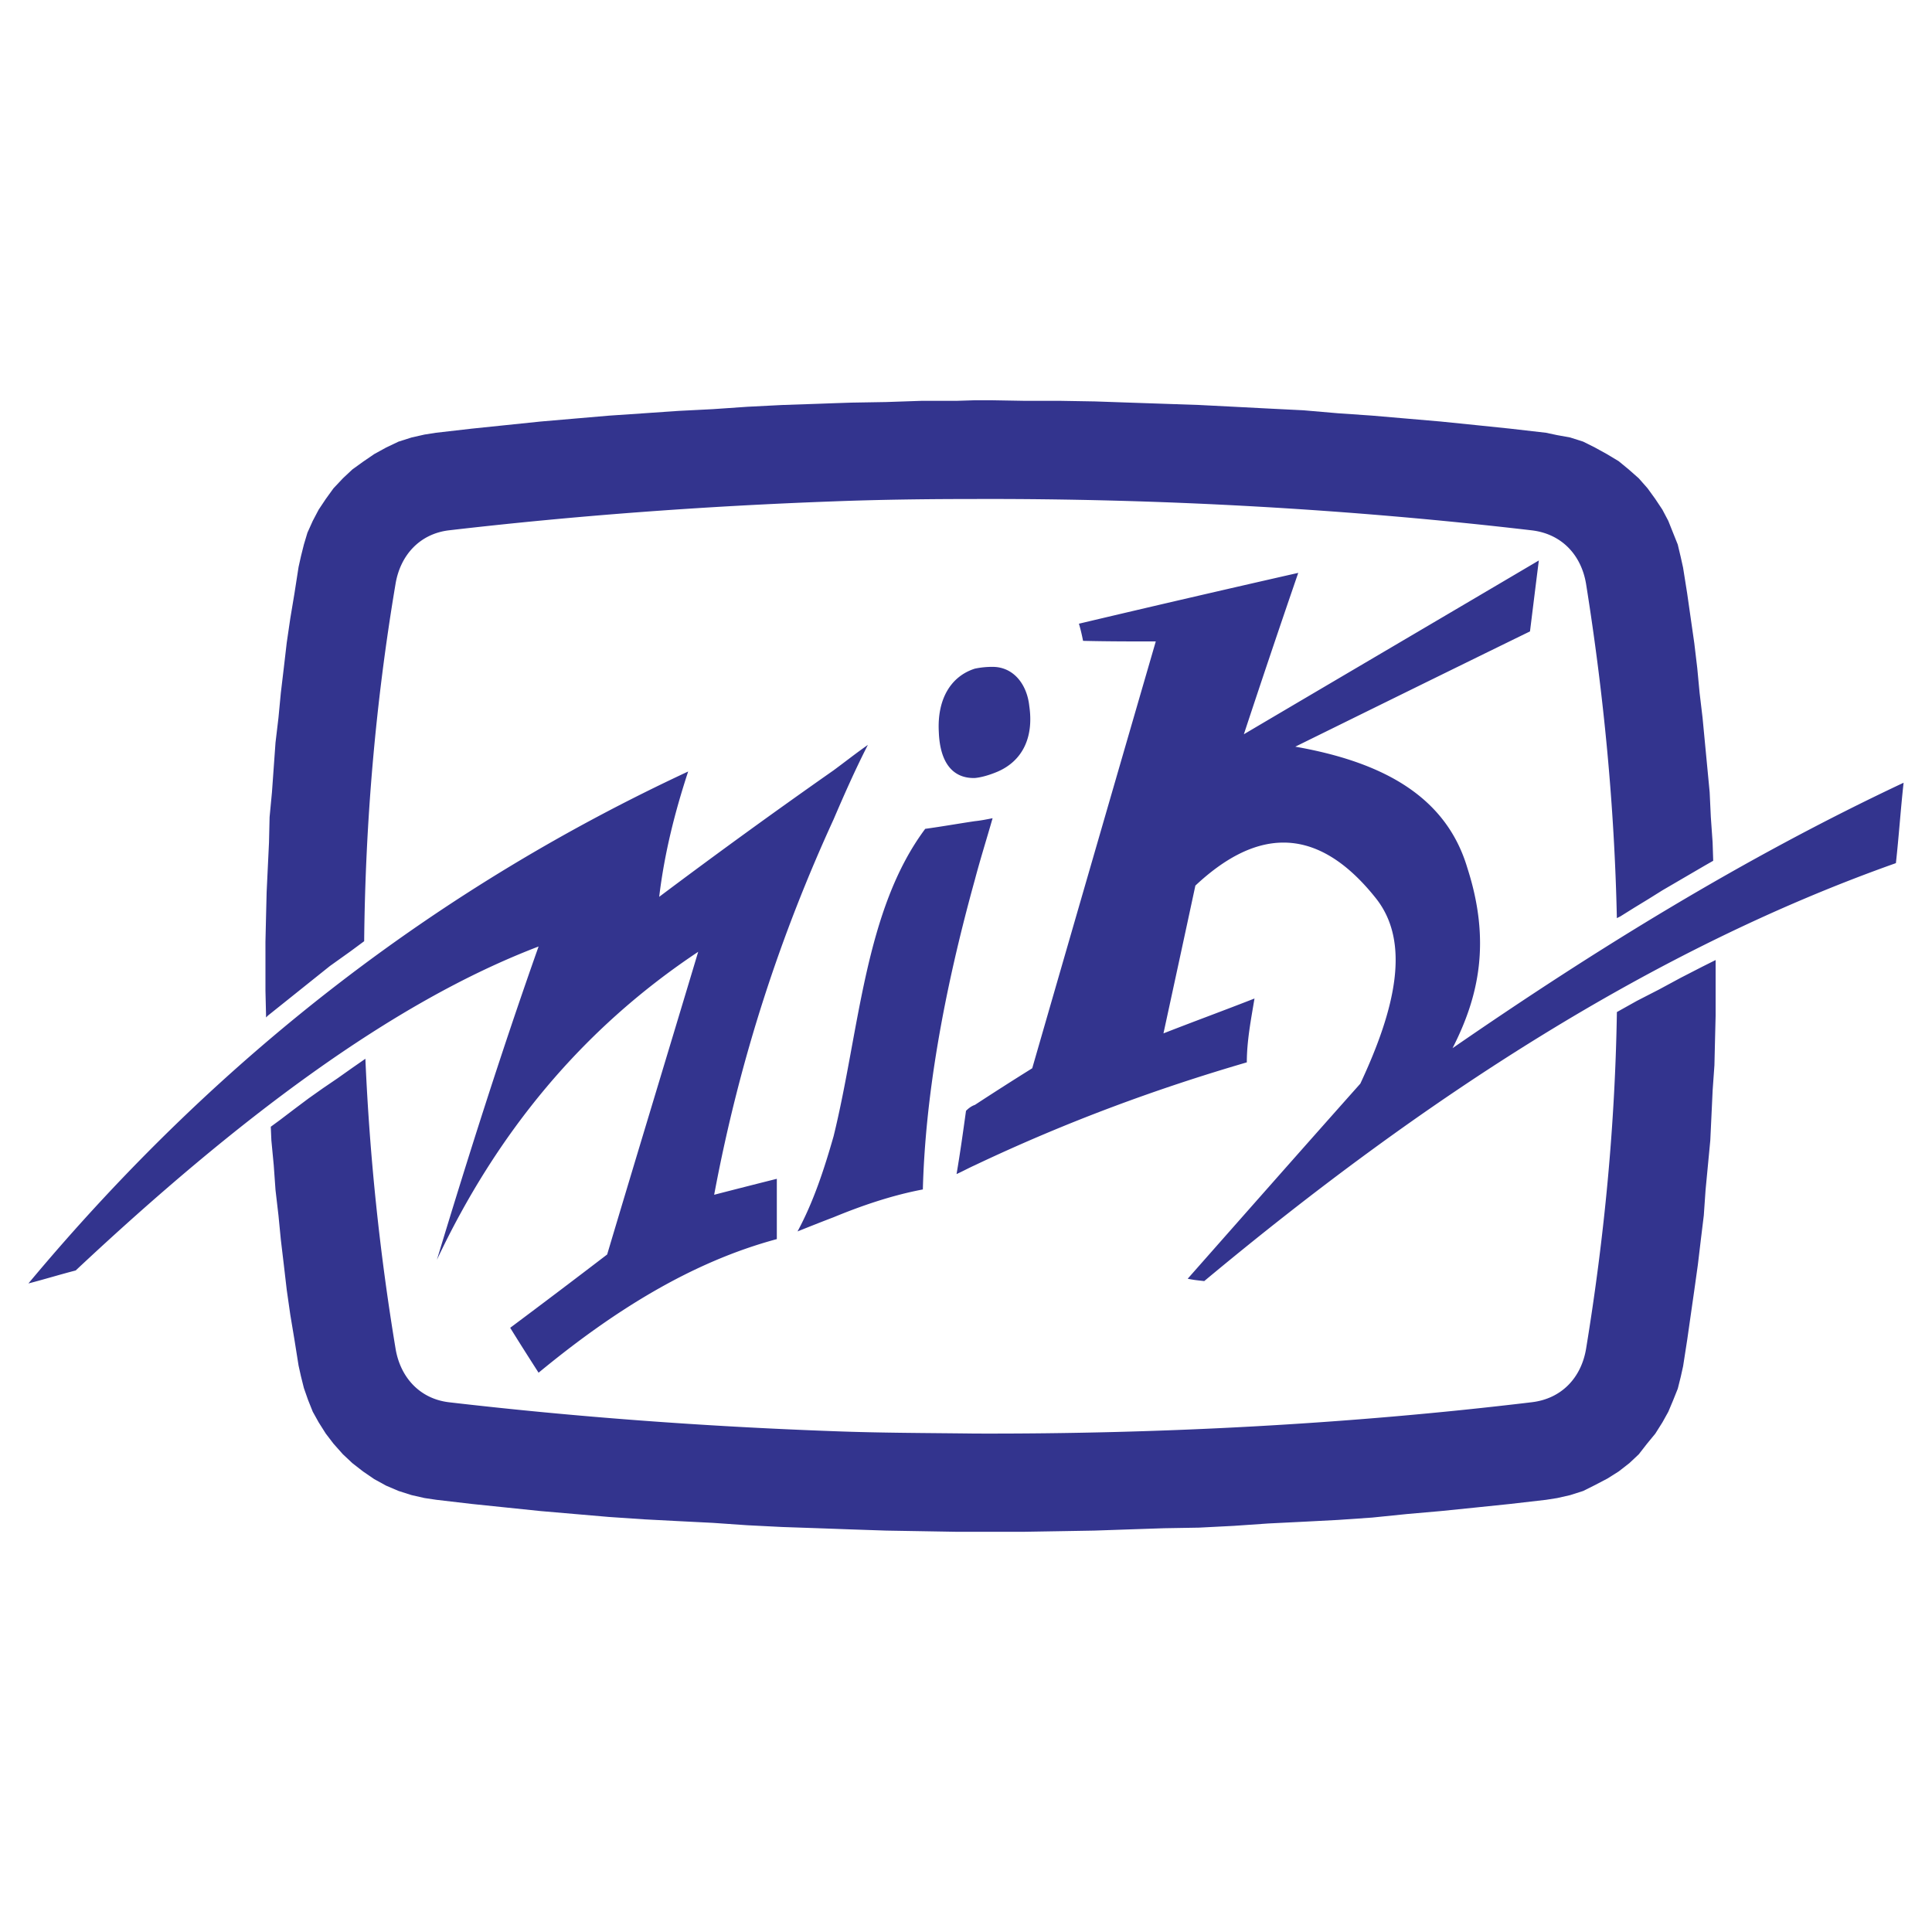 <?xml version="1.0" encoding="UTF-8"?> <svg xmlns="http://www.w3.org/2000/svg" width="2500" height="2500" viewBox="0 0 192.756 192.756"><g fill-rule="evenodd" clip-rule="evenodd"><path fill="#fff" d="M0 0h192.756v192.756H0V0z"></path><path d="M83.167 152.527l-1.651-.059-3.48-.119-3.48-.176-3.421-.236-3.479-.176-3.421-.178-3.48-.236-3.421-.295-3.421-.295-3.421-.354-3.42-.354-3.539-.414-1.18-.176-1.297-.295-1.298-.414-1.238-.529-1.18-.648-1.121-.768-1.062-.826-.944-.885-.943-1.061-.767-1.004-.708-1.121-.59-1.061-.472-1.18-.413-1.18-.295-1.18-.236-1.062-.413-2.594-.413-2.479-.354-2.477-.295-2.535-.295-2.479-.236-2.418-.295-2.535-.177-2.479-.236-2.477-.059-1.357.884-.648 1.475-1.121 1.416-1.061 1.416-1.002 1.475-1.004 1.416-1.002 1.356-.943a240.242 240.242 0 0 0 3.008 28.9c.472 2.889 2.418 5.014 5.309 5.367 12.681 1.475 25.479 2.418 38.396 2.889 4.659.178 9.378.178 14.097.236 18.637.059 37.393-.943 55.559-3.125 3.008-.354 4.955-2.479 5.426-5.367 1.828-11.148 2.891-22.354 3.068-33.561l2.004-1.121 2.184-1.121 2.182-1.178 2.182-1.121 1.299-.649v5.545l-.061 2.477-.059 2.479-.176 2.477-.119 2.537-.117 2.477-.236 2.477-.236 2.479-.176 2.535-.295 2.418-.295 2.479-.354 2.535-.355 2.477-.354 2.479-.412 2.654-.236 1.061-.295 1.18-.473 1.18-.471 1.121-.59 1.061-.707 1.121-.826 1.004-.826 1.061-.943.885-1.062.826-1.121.707-1.238.648-1.18.59-1.297.414-1.297.295-1.121.176-3.598.414-3.422.354-3.479.354-3.363.295-3.479.354-3.422.236-3.42.178-3.539.176-3.422.236-3.479.178-3.48.059-3.48.117-3.479.119-3.422.059-3.539.059H95.376l-3.48-.059-3.48-.059-3.539-.119-1.71-.062zm14.097-36.273c9.199-4.363 18.225-7.666 27.131-10.262 0-2.123.412-4.246.766-6.371-3.008 1.18-6.074 2.301-9.082 3.48 1.061-4.895 2.123-9.791 3.184-14.745 5.604-5.249 11.738-6.606 17.99 1.239 3.539 4.424 1.945 11.088-1.533 18.52-5.723 6.43-11.443 12.916-17.223 19.463.531.119 1.121.178 1.65.236 21.941-18.283 44.709-33.088 69.008-41.699.295-2.654.473-5.368.768-8.021-15.926 7.49-30.729 16.632-45.002 26.482 2.652-5.189 3.834-10.675 1.475-17.989-2.125-7.137-8.436-10.558-17.164-12.091 7.785-3.834 15.57-7.668 23.416-11.501.295-2.359.59-4.778.883-7.078-9.789 5.78-19.639 11.56-29.43 17.34 1.77-5.367 3.598-10.793 5.426-16.102a2383.336 2383.336 0 0 0-21.883 5.072c.178.59.295 1.121.414 1.711 2.477.059 4.895.059 7.254.059a25405.255 25405.255 0 0 0-12.326 42.584 307.623 307.623 0 0 0-5.721 3.656c-.355.117-.65.354-.886.59-.294 2.123-.589 4.246-.944 6.311.648-.294 1.179-.589 1.829-.884zm0-34.326c-1.593.235-3.245.53-4.955.766-6.075 8.14-6.547 20.112-9.142 30.671-.944 3.303-2.005 6.547-3.598 9.494 1.18-.471 2.359-.943 3.598-1.414 2.713-1.121 5.78-2.184 8.906-2.773.236-9.082 2.005-19.404 5.191-30.905.529-2.006 1.178-4.07 1.768-6.134-.591.117-1.18.236-1.768.295zm0-15.218a8.542 8.542 0 0 1 1.768-.177c2.064 0 3.422 1.71 3.658 3.893.471 3.185-.709 5.485-3.127 6.547-.826.354-1.65.589-2.299.648-2.124.059-3.481-1.416-3.599-4.6-.177-3.243 1.18-5.543 3.599-6.311zm0-26.776l-1.888.059h-3.48l-3.48.118-3.479.059-1.77.059-1.651.06-3.48.118-3.48.177-3.421.236-3.479.177-3.421.236-3.48.236-3.421.294-3.421.295-3.421.354-3.42.354-3.598.413-1.121.177-1.297.294-1.298.413-1.238.59-1.18.649-1.121.767-1.062.767-.944.884-.943 1.003-.767 1.062-.708 1.062-.59 1.12-.531 1.18-.354 1.18-.295 1.18-.236 1.062-.413 2.654-.413 2.477-.354 2.418-.295 2.536-.295 2.477-.236 2.477-.295 2.478-.177 2.477-.177 2.477-.236 2.478-.059 2.536-.118 2.477-.118 2.477-.059 2.418-.059 2.536V98.858l.059 2.477v.178l.177-.178 2.064-1.65 2.064-1.652 2.064-1.651 2.064-1.474 1.356-1.003c.118-11.855 1.121-23.71 3.126-35.625.472-2.89 2.418-5.013 5.309-5.367 12.681-1.475 25.479-2.418 38.396-2.891 4.659-.177 9.378-.236 14.097-.236 18.637-.059 37.393 1.002 55.559 3.126 3.008.354 4.955 2.477 5.426 5.367 1.77 11.088 2.832 22.236 3.068 33.324l.354-.177 1.416-.885 1.355-.826 1.416-.885 1.416-.826 1.414-.826 1.416-.826.826-.472-.059-1.828-.178-2.536-.117-2.478-.236-2.477-.236-2.477-.236-2.478-.295-2.477-.234-2.477-.295-2.478-.355-2.477-.354-2.477-.412-2.595-.236-1.062-.295-1.239-.473-1.18-.471-1.18-.59-1.12-.707-1.062-.768-1.062-.885-1.003-1.002-.884-1.004-.826-1.18-.708-1.18-.649-1.18-.59-1.297-.413-1.297-.235-1.121-.236-3.598-.413-3.422-.354-3.479-.354-3.422-.295-3.42-.294-3.422-.236-3.42-.295-3.539-.177-3.422-.177-3.479-.177-3.48-.118-3.48-.118-3.42-.118-3.48-.059h-3.539l-3.42-.059h-1.528v.002zM83.167 81.75c1.062-2.477 2.182-5.013 3.421-7.431-1.18.826-2.3 1.71-3.421 2.536a655.678 655.678 0 0 0-17.399 12.622c.531-4.424 1.593-8.552 2.89-12.504-24.065 11.207-46.241 27.603-65.824 51.078 1.593-.412 3.126-.885 4.719-1.297 16.043-15.041 31.496-26.719 46.182-32.322-3.716 10.498-7.019 20.937-10.145 31.259 5.957-12.621 14.45-23.002 26.069-30.729-3.008 10.026-6.075 20.112-9.083 30.198a1007.484 1007.484 0 0 1-9.673 7.314c.944 1.533 1.888 3.008 2.831 4.482 7.432-6.135 15.217-11.029 23.77-13.33v-6.016a937.022 937.022 0 0 0-6.252 1.592c2.595-13.858 6.724-26.127 11.915-37.452z" fill="#33348e"></path></g></svg> 